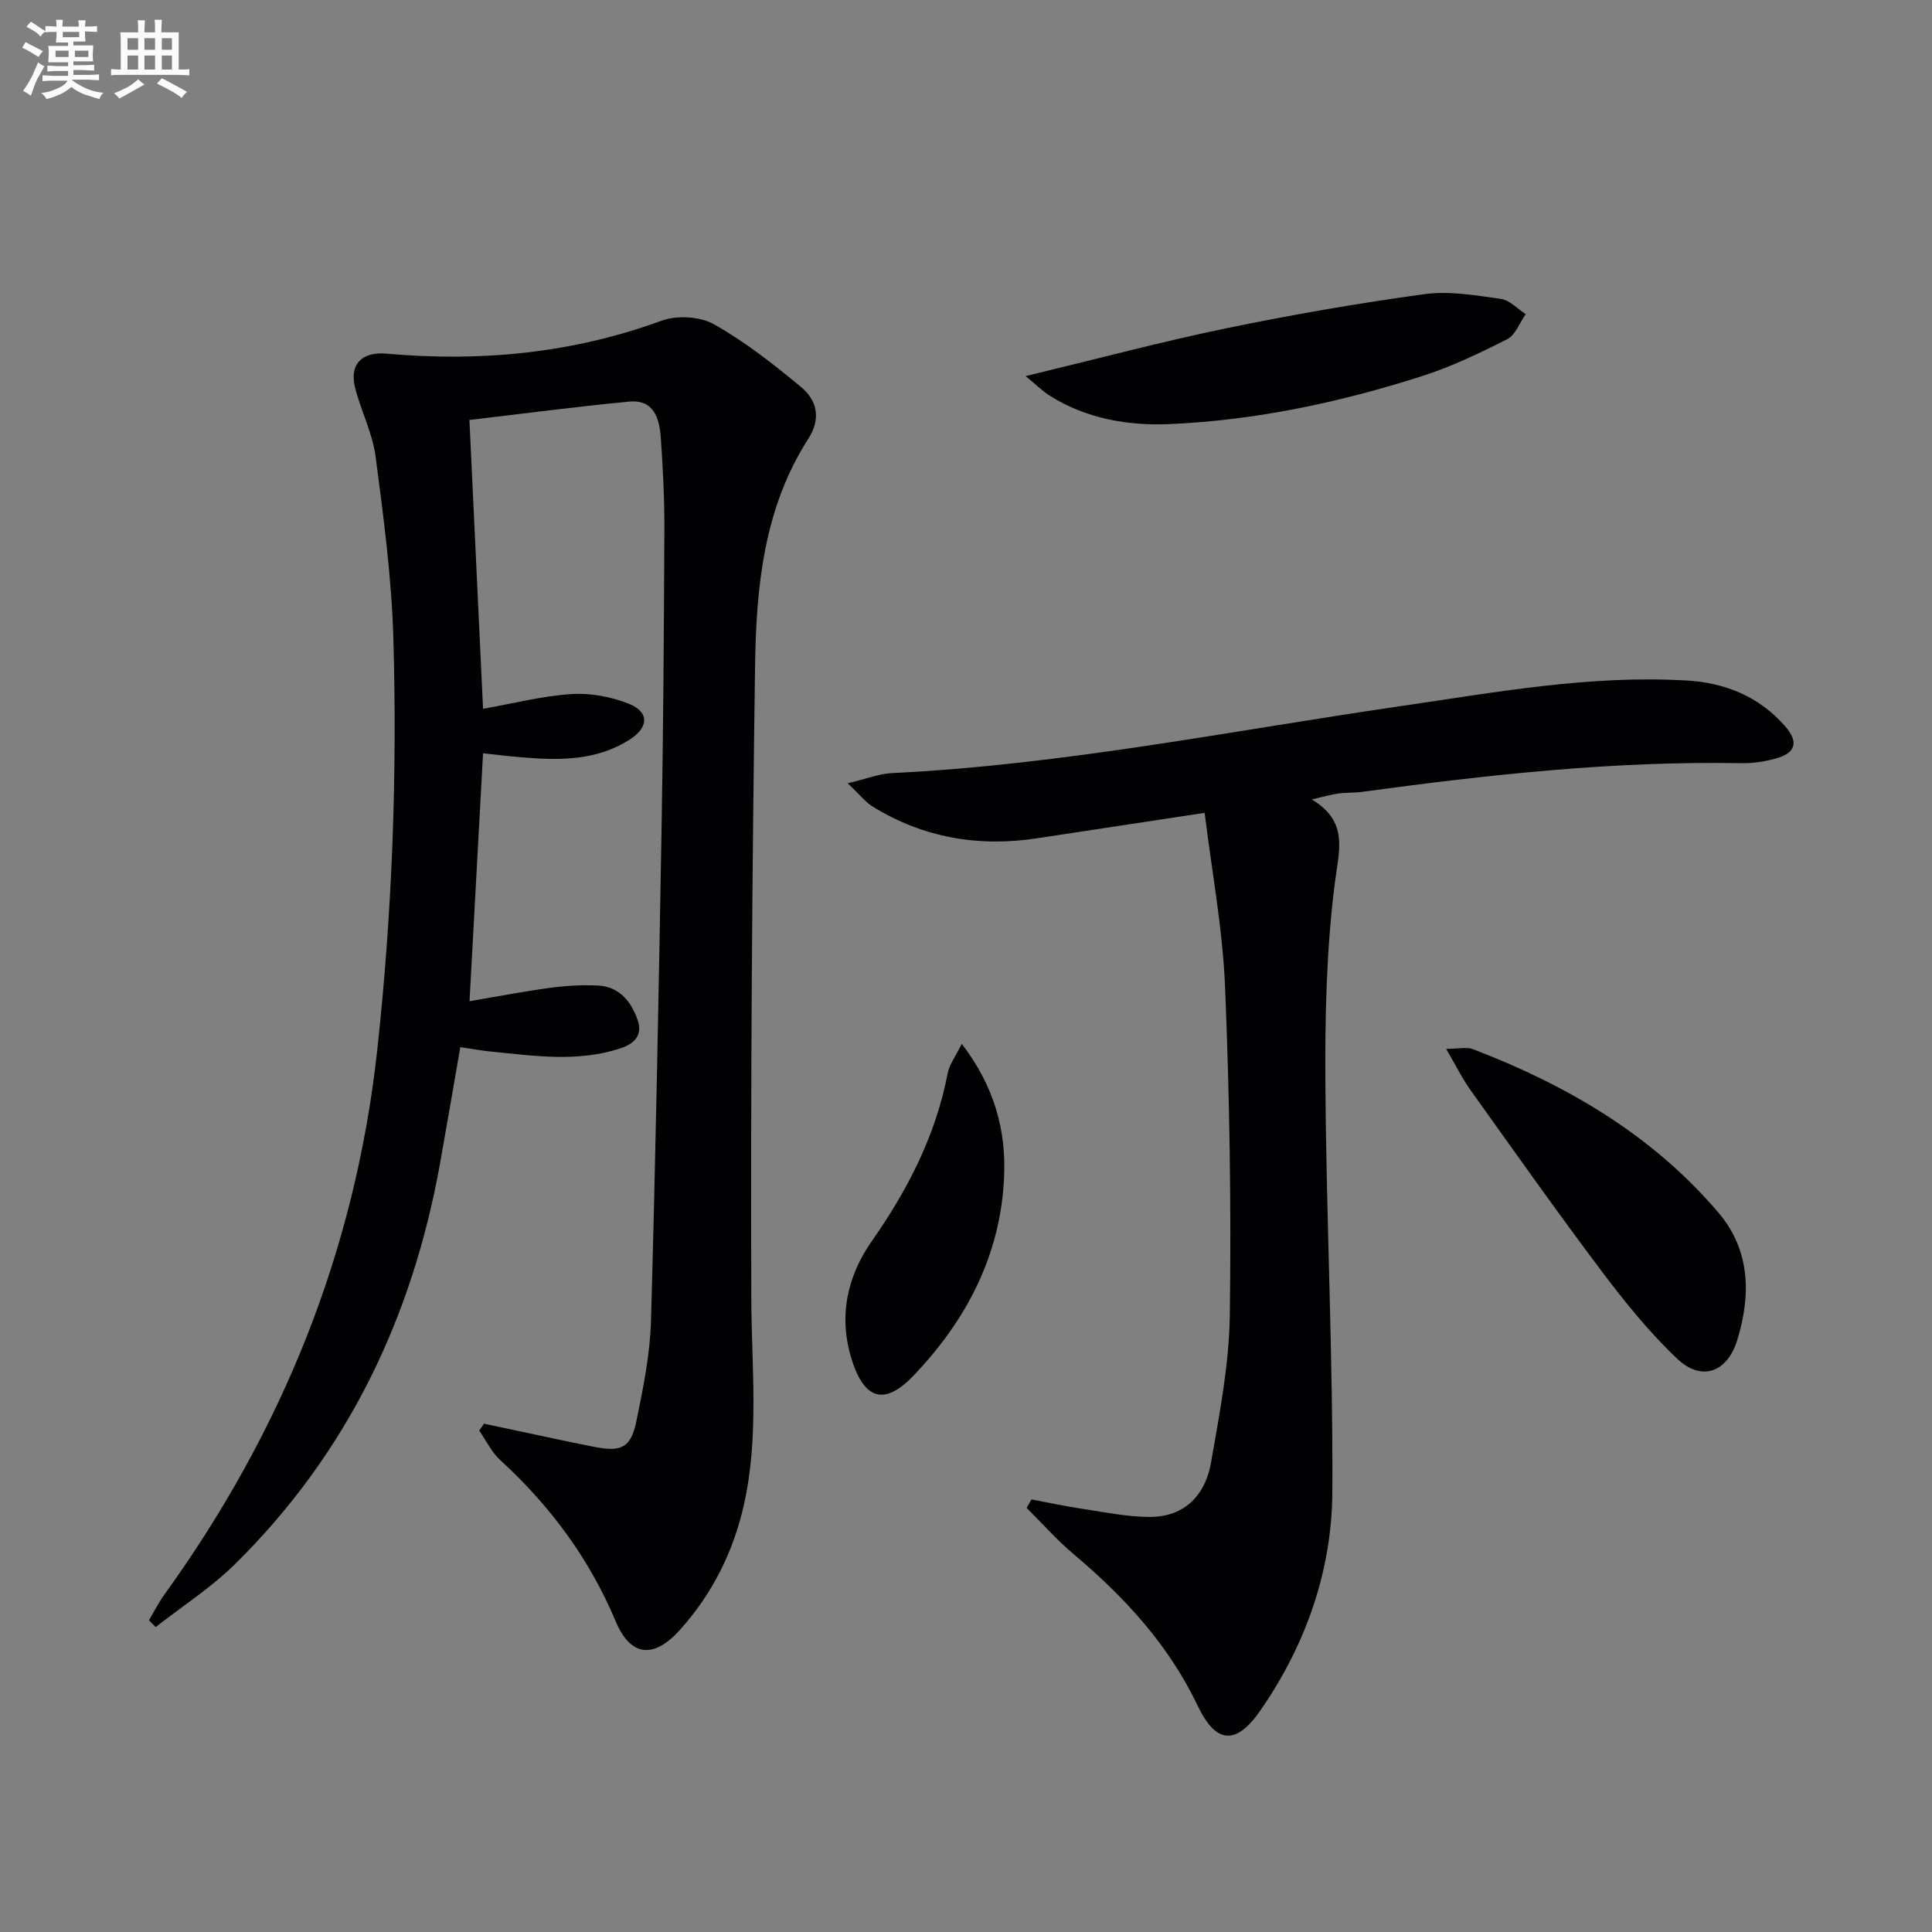 <svg enable-background="new 0 0 400 400" viewBox="0 0 400 400" xmlns="http://www.w3.org/2000/svg"><rect x="0" y="0" width="400" height="400" fill="#808080" stroke="none"/><g fill="#010103"><path d="m100.21 294.76c3.14.67 6.27 1.34 9.41 2 4.54.96 9.08 1.97 13.64 2.84 5.47 1.04 7.38.09 8.52-5.47 1.4-6.81 2.81-13.75 3-20.66.96-33.95 1.6-67.9 2.19-101.85.36-20.65.49-41.29.58-61.94.03-6.31-.29-12.64-.73-18.94-.28-4.01-1.36-8.09-6.59-7.59-11.05 1.06-22.05 2.51-33.04 3.8.95 20.14 1.88 39.79 2.82 59.8 6.25-1.1 12.23-2.66 18.29-3.05 3.93-.26 8.23.54 11.9 2.01 4.23 1.69 4.16 4.85.2 7.39-6.98 4.49-14.82 4.35-22.68 3.67-2.59-.22-5.18-.54-7.71-.81-.94 17.3-1.86 34.04-2.8 51.33 5.47-.93 11.06-2.01 16.69-2.77 3.28-.44 6.64-.64 9.94-.47 4.37.23 6.8 3.26 8.15 7.05 1.12 3.16-.55 4.96-3.55 5.95-8.83 2.91-17.76 1.56-26.67.68-1.97-.19-3.93-.56-6.47-.93-1.42 8.17-2.77 16.11-4.19 24.04-5.73 31.97-19.19 60.06-42.46 83-4.95 4.88-10.92 8.71-16.42 13.03-.46-.47-.93-.94-1.39-1.41 1.05-1.76 1.96-3.62 3.16-5.27 24.41-33.82 39.56-71.17 44.11-112.84 3.09-28.35 4.15-56.75 3.33-85.2-.36-12.58-2.04-25.15-3.68-37.65-.64-4.85-3.04-9.45-4.25-14.26-1.23-4.91 1.52-7.47 6.53-7.02 19.44 1.74 38.42-.05 56.92-6.82 3.17-1.16 7.95-.9 10.84.73 6.43 3.62 12.36 8.27 18.06 13.01 3.29 2.74 4.19 6.51 1.49 10.71-9.21 14.32-10.79 30.64-11.02 46.96-.62 43.63-.93 87.28-.78 130.92.05 14.3 1.64 28.6-1.51 42.73-2.17 9.73-6.53 18.48-13.22 25.94-5.42 6.05-10.23 5.69-13.34-1.71-5.48-13.02-13.58-23.94-23.92-33.4-1.8-1.65-2.91-4.05-4.34-6.1.34-.5.66-.97.99-1.43z"/><path d="m213.56 310.44c3.62.68 7.22 1.46 10.86 2 4.54.68 9.12 1.63 13.67 1.62 7.24-.01 11.47-4.56 12.64-11.24 1.76-10.11 3.75-20.34 3.89-30.54.31-22.63-.05-45.29-.98-67.91-.49-12.01-2.75-23.94-4.23-36.08-12.4 1.88-23.52 3.56-34.63 5.26-12.12 1.86-23.53-.07-34.03-6.51-1.58-.97-2.78-2.55-5.24-4.87 3.91-.93 6.52-1.98 9.17-2.11 35.43-1.72 70.16-8.75 105.14-13.84 19.73-2.87 39.4-6.52 59.48-5.32 7.91.47 14.9 3.32 20.24 9.4 2.96 3.37 2.26 5.66-2.09 6.8-2.22.59-4.59.96-6.88.91-26.36-.49-52.45 2.39-78.51 5.93-1.65.22-3.34.13-4.98.35-1.46.2-2.89.63-5.5 1.22 7.65 4.59 5.68 10.4 4.8 17.2-1.77 13.78-2.07 27.82-1.97 41.74.19 28.12 1.58 56.24 1.44 84.35-.08 16.38-5.48 31.7-14.87 45.29-5.05 7.31-9.23 7.01-13.02-.95-6.02-12.63-15.17-22.52-25.71-31.4-3.46-2.91-6.48-6.35-9.7-9.55.35-.57.68-1.16 1.01-1.75z"/><path d="m299.41 217.15c2.68 0 4.28-.42 5.53.06 19.48 7.46 37.17 17.78 50.84 33.85 6.61 7.76 6.78 17.06 3.89 26.41-2.08 6.71-7.4 8.61-12.44 3.83-5.74-5.44-10.8-11.7-15.57-18.04-9.29-12.34-18.2-24.96-27.18-37.53-1.75-2.45-3.1-5.2-5.07-8.58z"/><path d="m212.34 77.87c14.9-3.59 28.14-7.13 41.53-9.9 13.59-2.81 27.3-5.19 41.05-7.07 5.14-.71 10.58.26 15.81.98 1.83.25 3.44 2.06 5.15 3.16-1.25 1.77-2.11 4.31-3.82 5.18-5.74 2.91-11.62 5.73-17.73 7.68-16.94 5.41-34.33 9.12-52.11 9.9-8.58.38-17.25-1.08-24.85-5.85-1.44-.9-2.66-2.13-5.03-4.08z"/><path d="m199.12 216.1c6.77 8.84 9.19 17.92 8.77 27.54-.7 16.17-7.79 29.73-18.84 41.25-5.92 6.16-10.08 4.9-12.69-3.35-2.84-8.96-.96-17.31 4.18-24.64 7.45-10.64 13.2-21.86 15.67-34.69.35-1.81 1.61-3.45 2.91-6.11z"/></g><path d="m6.8 9.5c.6.3 1.3.7 2.1 1.1-.4.4-.7.8-.9 1.2-.7-.4-1.3-.8-1.8-1.1s-1.1-.6-1.6-.8c.2-.4.5-.8.7-1.2.4.2.8.5 1.5.8zm.9 6.9c-.3.6-.5 1.1-.7 1.7s-.4 1.1-.6 1.7c-.6-.4-1.1-.7-1.6-1 .7-1 1.2-1.8 1.5-2.4.3-.5.6-1.1.8-1.7.3-.6.5-1.2.8-1.8.3.3.8.6 1.3.8-.7 1.3-1.2 2.2-1.5 2.7zm.1-11c.4.3 1 .7 1.7 1.1-.5.2-.8.6-1.1 1.1-.5-.6-1-1-1.4-1.2s-.9-.6-1.5-.8c.2-.4.5-.7.9-1.1.5.3.9.6 1.4.9zm10.5 13.1c1 .4 2 .6 3.1.7-.4.4-.7.8-.8 1.3-.9-.2-1.9-.6-3-.9-1-.4-2-.9-2.8-1.6-.5.4-1.1.9-1.9 1.3s-1.9.9-3.3 1.2c-.1-.3-.5-.8-1.1-1.3 1 0 2.1-.3 3.2-.8 1.2-.5 1.9-1 2.3-1.7h-3.2c-.4 0-1 0-2 .1v-1.2c1 0 1.7.1 2 .1h3.3v-1h-2.3c-.2 0-.9 0-2 .1v-1.2c1.2 0 1.9.1 2 .1h2.3v-.8h-4.1c0-.7.1-1.2.1-1.6 0-.5 0-1.1-.1-1.8h4.1v-.7h-2.5c0-.6.1-1.1.1-1.6v-.6h-.5c-.4 0-1 0-1.8.1v-1.3c1.2 0 1.9.1 2.1.1h.2c0-.3 0-.8-.1-1.4h1.4c0 .6-.1 1-.1 1.4h3.4c0-.4 0-.8-.1-1.3h1.5c0 .4-.1.9-.1 1.3.7 0 1.5 0 2.5-.1v1.2c-1 0-1.8-.1-2.5-.1v.6c0 .3 0 .8.1 1.5h-2.5v.8h4.1c0 .8-.1 1.3-.1 1.8s0 1 .1 1.5h-4.1v.8h1.4c.8 0 1.8 0 2.9-.1v1.2c-1 0-1.9-.1-2.8-.1h-1.5v1h3.2c.3 0 1 0 2.1-.1v1.2c-1.1 0-1.8-.1-2.1-.1h-3.4l-.1.1c1.4 1 2.4 1.5 3.4 1.9zm-4.1-6.7v-1.3h-2.7v1.3zm2.2-4.1v-1.1h-3.4v1.1zm1.9 4.1v-1.3h-2.8v1.3z" fill="#fafbfc"/><path d="m37 6.7v2.3 5.4c1 0 1.8 0 2.2-.1v1.3c-.6 0-1.5-.1-2.5-.1h-11.9c-.7 0-1.3 0-1.8.1v-1.3c.5 0 1.1.1 2 .1v-5.2c0-1 0-1.8-.1-2.5h3.7c0-1.3 0-2.1-.1-2.5h1.5c0 .4-.1 1.3-.1 2.5h2.2c0-1.2 0-2.1-.1-2.6h1.5c0 .4-.1 1.3-.1 2.6zm-12.3 13.7c-.3-.4-.7-.8-1.1-1.1 1.1-.4 2.1-.9 2.9-1.3.8-.5 1.5-1 2.1-1.6.4.4.9.8 1.3 1.1-2.5 1.4-4.2 2.4-5.2 2.9zm3.9-10.1v-2.4h-2.2v2.4zm0 4.1v-2.9h-2.2v2.9zm3.5-4.1v-2.4h-2.2v2.4zm0 4.1v-2.9h-2.2v2.9zm.4 2.9 1-1.1c.6.3 1.4.7 2.5 1.3s2 1.1 2.7 1.5c-.4.4-.8.8-1.1 1.3-.8-.8-2.5-1.7-5.1-3zm3.1-7v-2.4h-2.1v2.4zm0 4.1v-2.9h-2.1v2.9z" fill="#fafbfc"/></svg>
